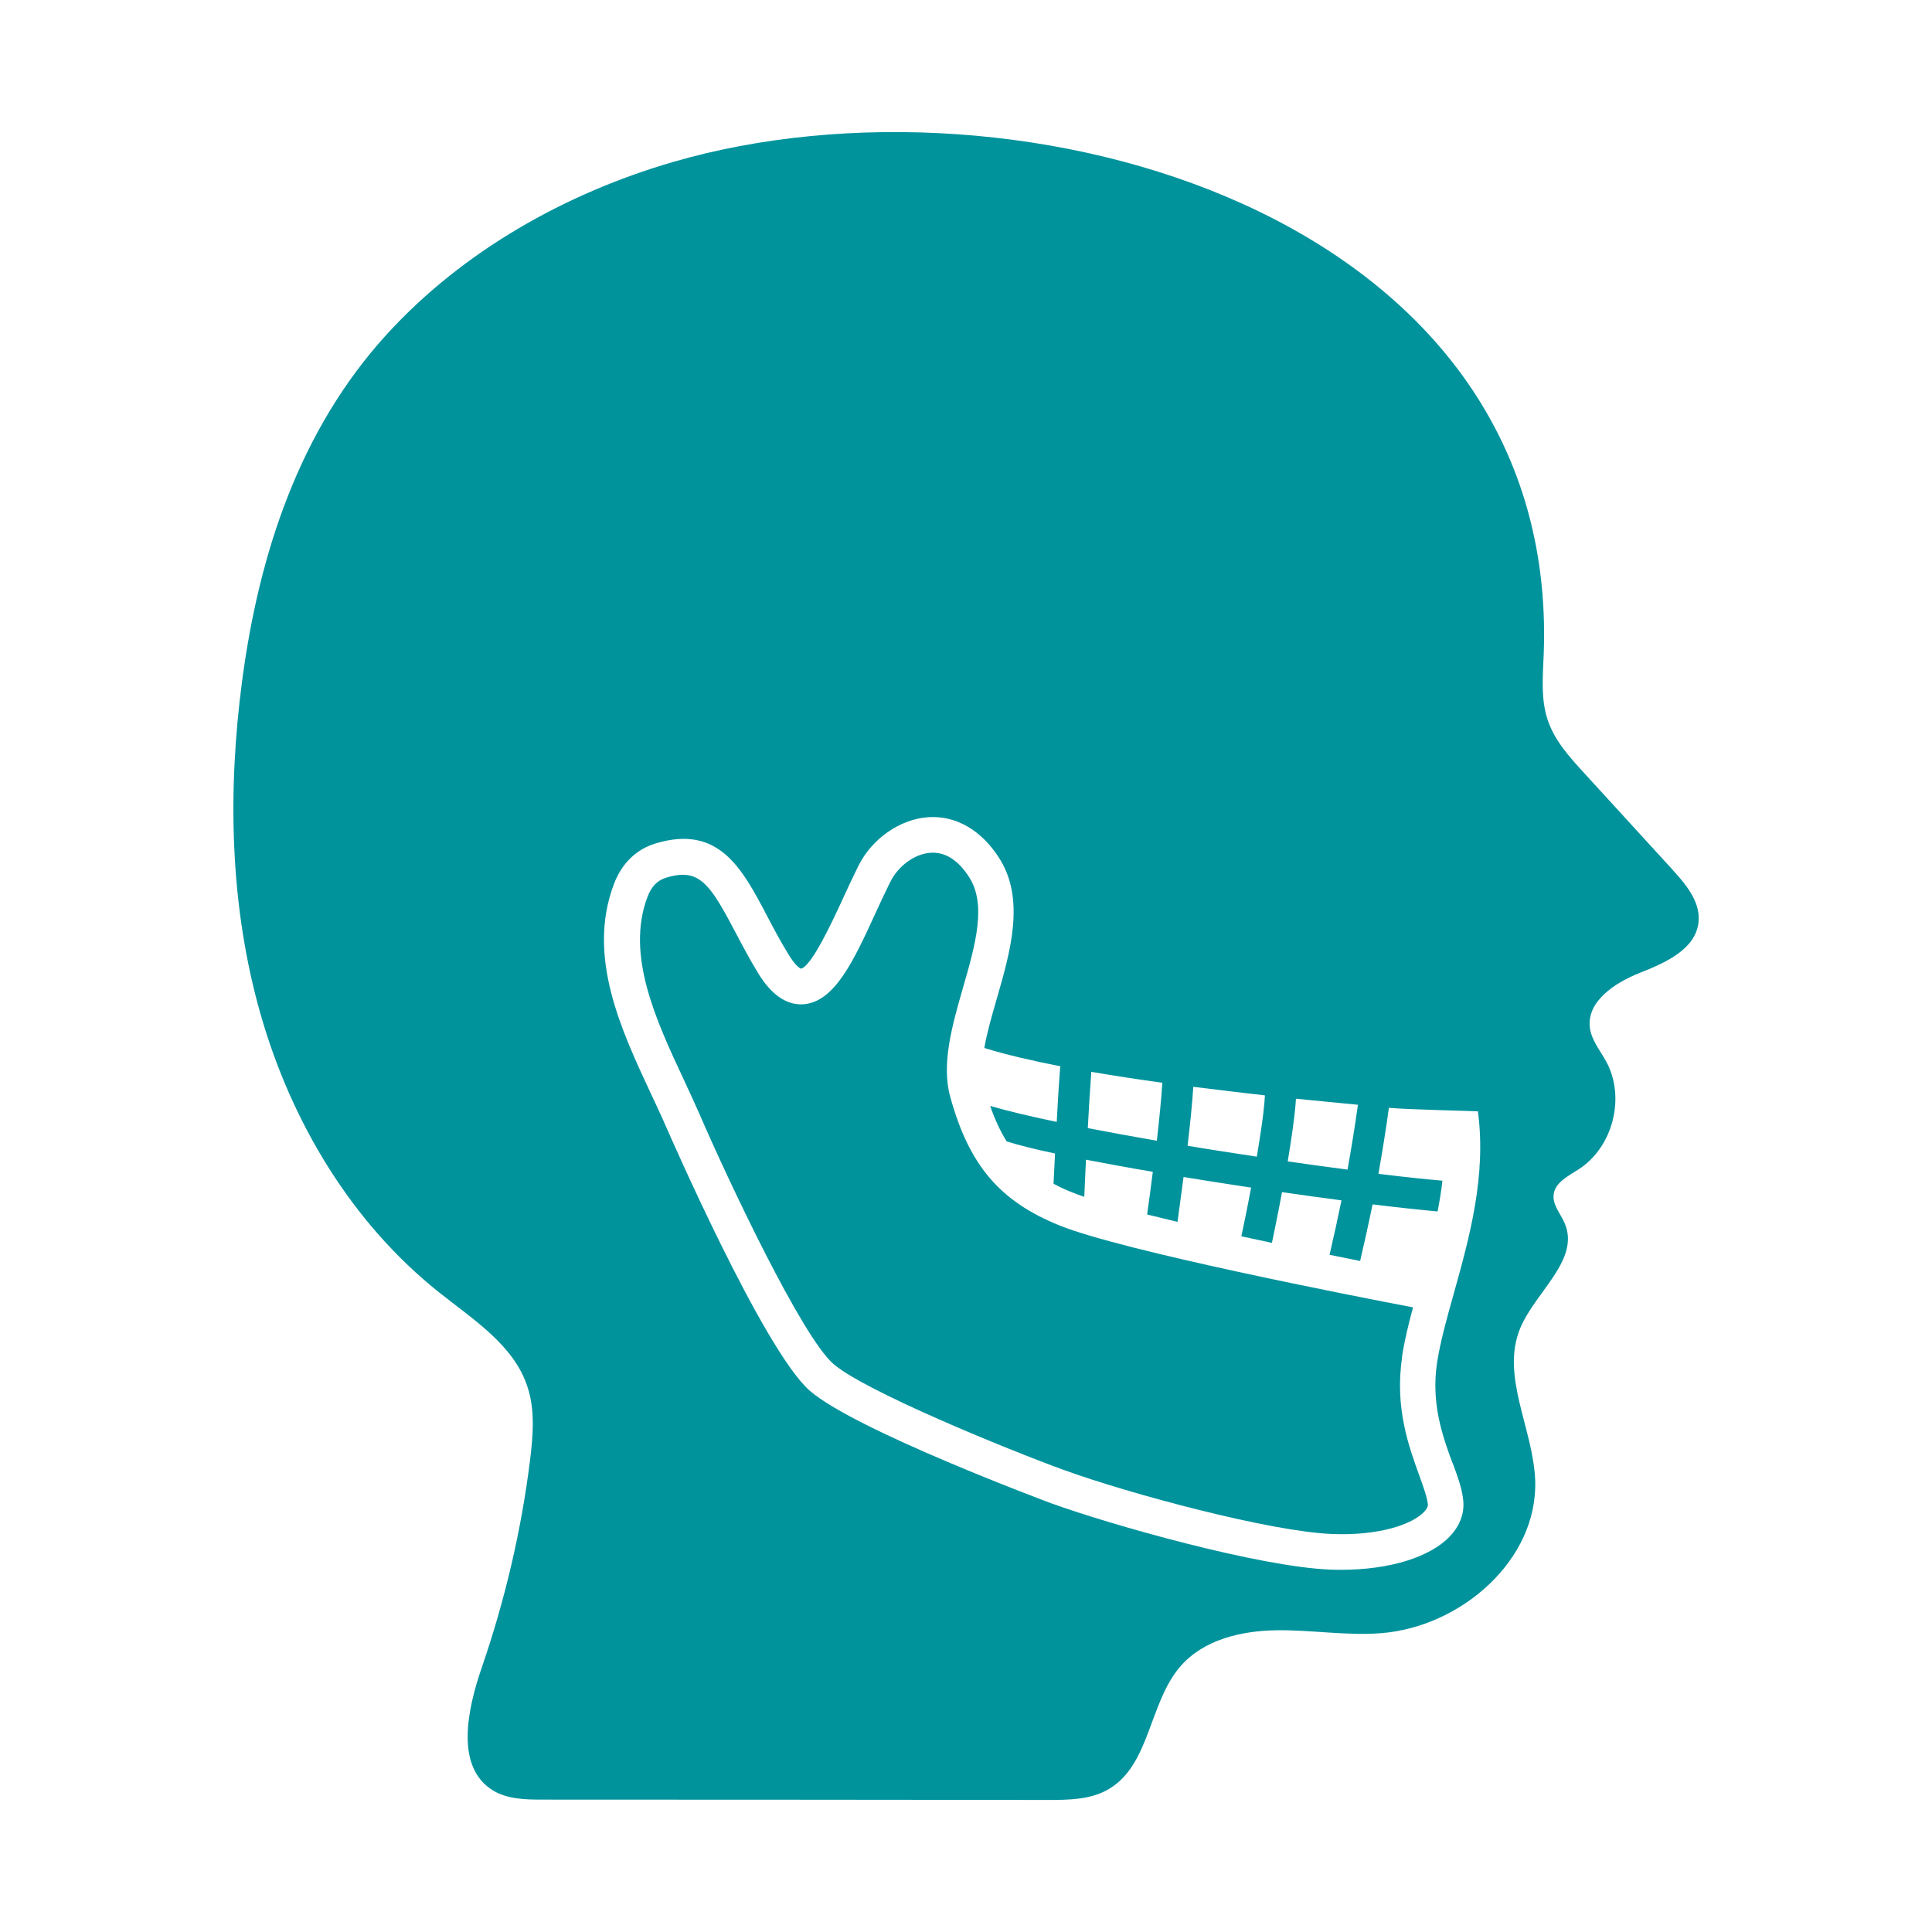 <?xml version="1.0" encoding="UTF-8"?>
<svg id="_圖層_2" data-name="圖層 2" xmlns="http://www.w3.org/2000/svg" xmlns:xlink="http://www.w3.org/1999/xlink" viewBox="0 0 115 115">
  <defs>
    <style>
      .cls-1 {
        fill: none;
      }

      .cls-2 {
        fill: #00939c;
      }

      .cls-3 {
        clip-path: url(#clippath);
      }
    </style>
    <clipPath id="clippath">
      <rect class="cls-1" width="115" height="115"/>
    </clipPath>
  </defs>
  <g id="icons">
    <g class="cls-3">
      <g>
        <path class="cls-2" d="M83.45,80.78c.14-.94.38-1.93.66-2.96-3.52-.67-17.25-3.35-21.03-4.87-3.57-1.44-5.4-3.59-6.52-7.67-.54-1.96.12-4.24.75-6.45.74-2.56,1.44-4.98.37-6.63-.65-1.01-1.42-1.49-2.27-1.44-.94.05-1.93.76-2.42,1.74-.29.58-.58,1.21-.87,1.84-1.31,2.86-2.45,5.33-4.33,5.44-.98.05-1.88-.57-2.66-1.85-.52-.85-.96-1.69-1.35-2.43-1.24-2.35-1.88-3.43-3.14-3.43-.29,0-.61.06-.98.17-.53.16-.89.53-1.12,1.15-1.31,3.46.53,7.38,2.15,10.85.33.71.65,1.4.94,2.06,1.8,4.16,6.12,13.27,7.97,14.88,1.85,1.62,10.43,5.12,13.7,6.31,3.93,1.43,12.32,3.68,16,3.82,2.82.11,4.77-.58,5.47-1.32.16-.17.24-.32.22-.46-.04-.41-.26-1.01-.51-1.71-.62-1.71-1.47-4.04-1.02-7.03Z"/>
        <path class="cls-2" d="M99.68,51.91c-.05-.05-.1-.11-.14-.16l-5.24-5.73c-.87-.95-1.76-1.93-2.17-3.15-.43-1.27-.29-2.65-.24-3.98.95-26.23-31.21-35.26-51.86-29.24-6.34,1.85-12.45,5.27-16.98,10.22-5.23,5.72-7.64,13.1-8.64,20.67-.87,6.61-.73,13.42,1.1,19.83,1.83,6.41,5.41,12.41,10.63,16.56,2.03,1.62,4.44,3.13,5.25,5.6.47,1.4.34,2.92.16,4.39-.52,4.18-1.49,8.31-2.86,12.3-.88,2.54-1.62,5.99.68,7.37.86.51,1.92.53,2.93.53,10.02,0,20.04.01,30.06.02,1.24,0,2.54-.01,3.61-.63,2.5-1.44,2.41-5.16,4.3-7.33,1.37-1.58,3.61-2.11,5.71-2.14,2.09-.03,4.19.34,6.27.17,4.73-.39,9.31-4.36,9.13-9.11-.12-3.07-2.07-6.2-.89-9.04.91-2.18,3.57-4.07,2.65-6.24-.24-.57-.74-1.1-.66-1.72.09-.73.88-1.1,1.49-1.5,2.04-1.31,2.8-4.28,1.64-6.41-.36-.66-.87-1.26-.97-1.99-.22-1.59,1.49-2.71,2.99-3.3,1.49-.59,3.28-1.38,3.47-2.98.14-1.13-.63-2.14-1.41-3ZM69.19,64.45s0,.05-.01.07c-.05.9-.18,2.13-.32,3.38-1.43-.25-2.82-.5-4.11-.75.06-1.19.14-2.4.21-3.35,1.35.23,2.77.45,4.23.65ZM71.02,64.69c1.43.18,2.87.35,4.27.51,0,.01,0,.03,0,.04-.05.92-.25,2.25-.48,3.61-1.37-.21-2.76-.42-4.12-.65.15-1.27.28-2.55.34-3.51ZM77.14,65.4c1.29.13,2.53.25,3.69.36-.18,1.29-.39,2.57-.62,3.86-1.13-.15-2.33-.31-3.56-.49.23-1.38.43-2.75.49-3.73ZM86.47,87.09c.31.84.57,1.56.63,2.25.07.76-.21,1.49-.8,2.11-1.18,1.25-3.62,1.99-6.45,1.99-.21,0-.42,0-.64-.01-4.24-.16-13.08-2.66-16.64-3.95-.11-.04-11.68-4.35-14.37-6.7-2.77-2.42-8.46-15.51-8.52-15.64-.28-.65-.6-1.32-.92-2.01-1.8-3.85-3.84-8.21-2.22-12.5.47-1.24,1.33-2.08,2.5-2.43,3.76-1.13,5.14,1.51,6.61,4.3.39.75.8,1.52,1.29,2.32.46.76.73.83.73.84.63-.11,1.91-2.88,2.52-4.21.3-.65.6-1.3.9-1.9.82-1.65,2.51-2.81,4.2-2.91,1.63-.09,3.11.77,4.17,2.41,1.59,2.46.68,5.6-.12,8.37-.3,1.04-.59,2.04-.75,2.96,1.26.39,2.8.75,4.53,1.09,0,.03-.02.07-.02.1-.07.91-.14,2.06-.2,3.21-1.59-.33-2.95-.66-3.96-.95.28.81.6,1.5.98,2.11.71.22,1.59.45,2.88.72-.03.68-.06,1.29-.09,1.8.36.19.73.37,1.15.53.19.08.42.16.68.25.02-.5.06-1.29.1-2.21,1.26.24,2.6.49,3.98.72-.13,1.03-.25,1.94-.34,2.54.58.14,1.19.29,1.81.44.08-.58.21-1.55.36-2.67,1.34.22,2.69.43,4.02.63-.22,1.19-.44,2.25-.58,2.9.61.13,1.21.26,1.82.39.14-.67.37-1.77.6-3.02,1.22.18,2.42.34,3.54.49-.22,1.08-.46,2.16-.71,3.24.64.13,1.25.25,1.82.37.26-1.12.51-2.24.74-3.37,1.48.18,2.79.32,3.87.42.12-.61.22-1.22.29-1.83-1.05-.09-2.35-.23-3.81-.41.23-1.3.44-2.6.62-3.91,0,0,0-.01,0-.02,1.2.11,4.72.18,5.3.21.52,3.86-.52,7.56-1.43,10.83-.42,1.49-.81,2.89-1,4.13-.37,2.45.34,4.41.92,5.98Z"/>
      </g>
    </g>
  </g>
</svg>